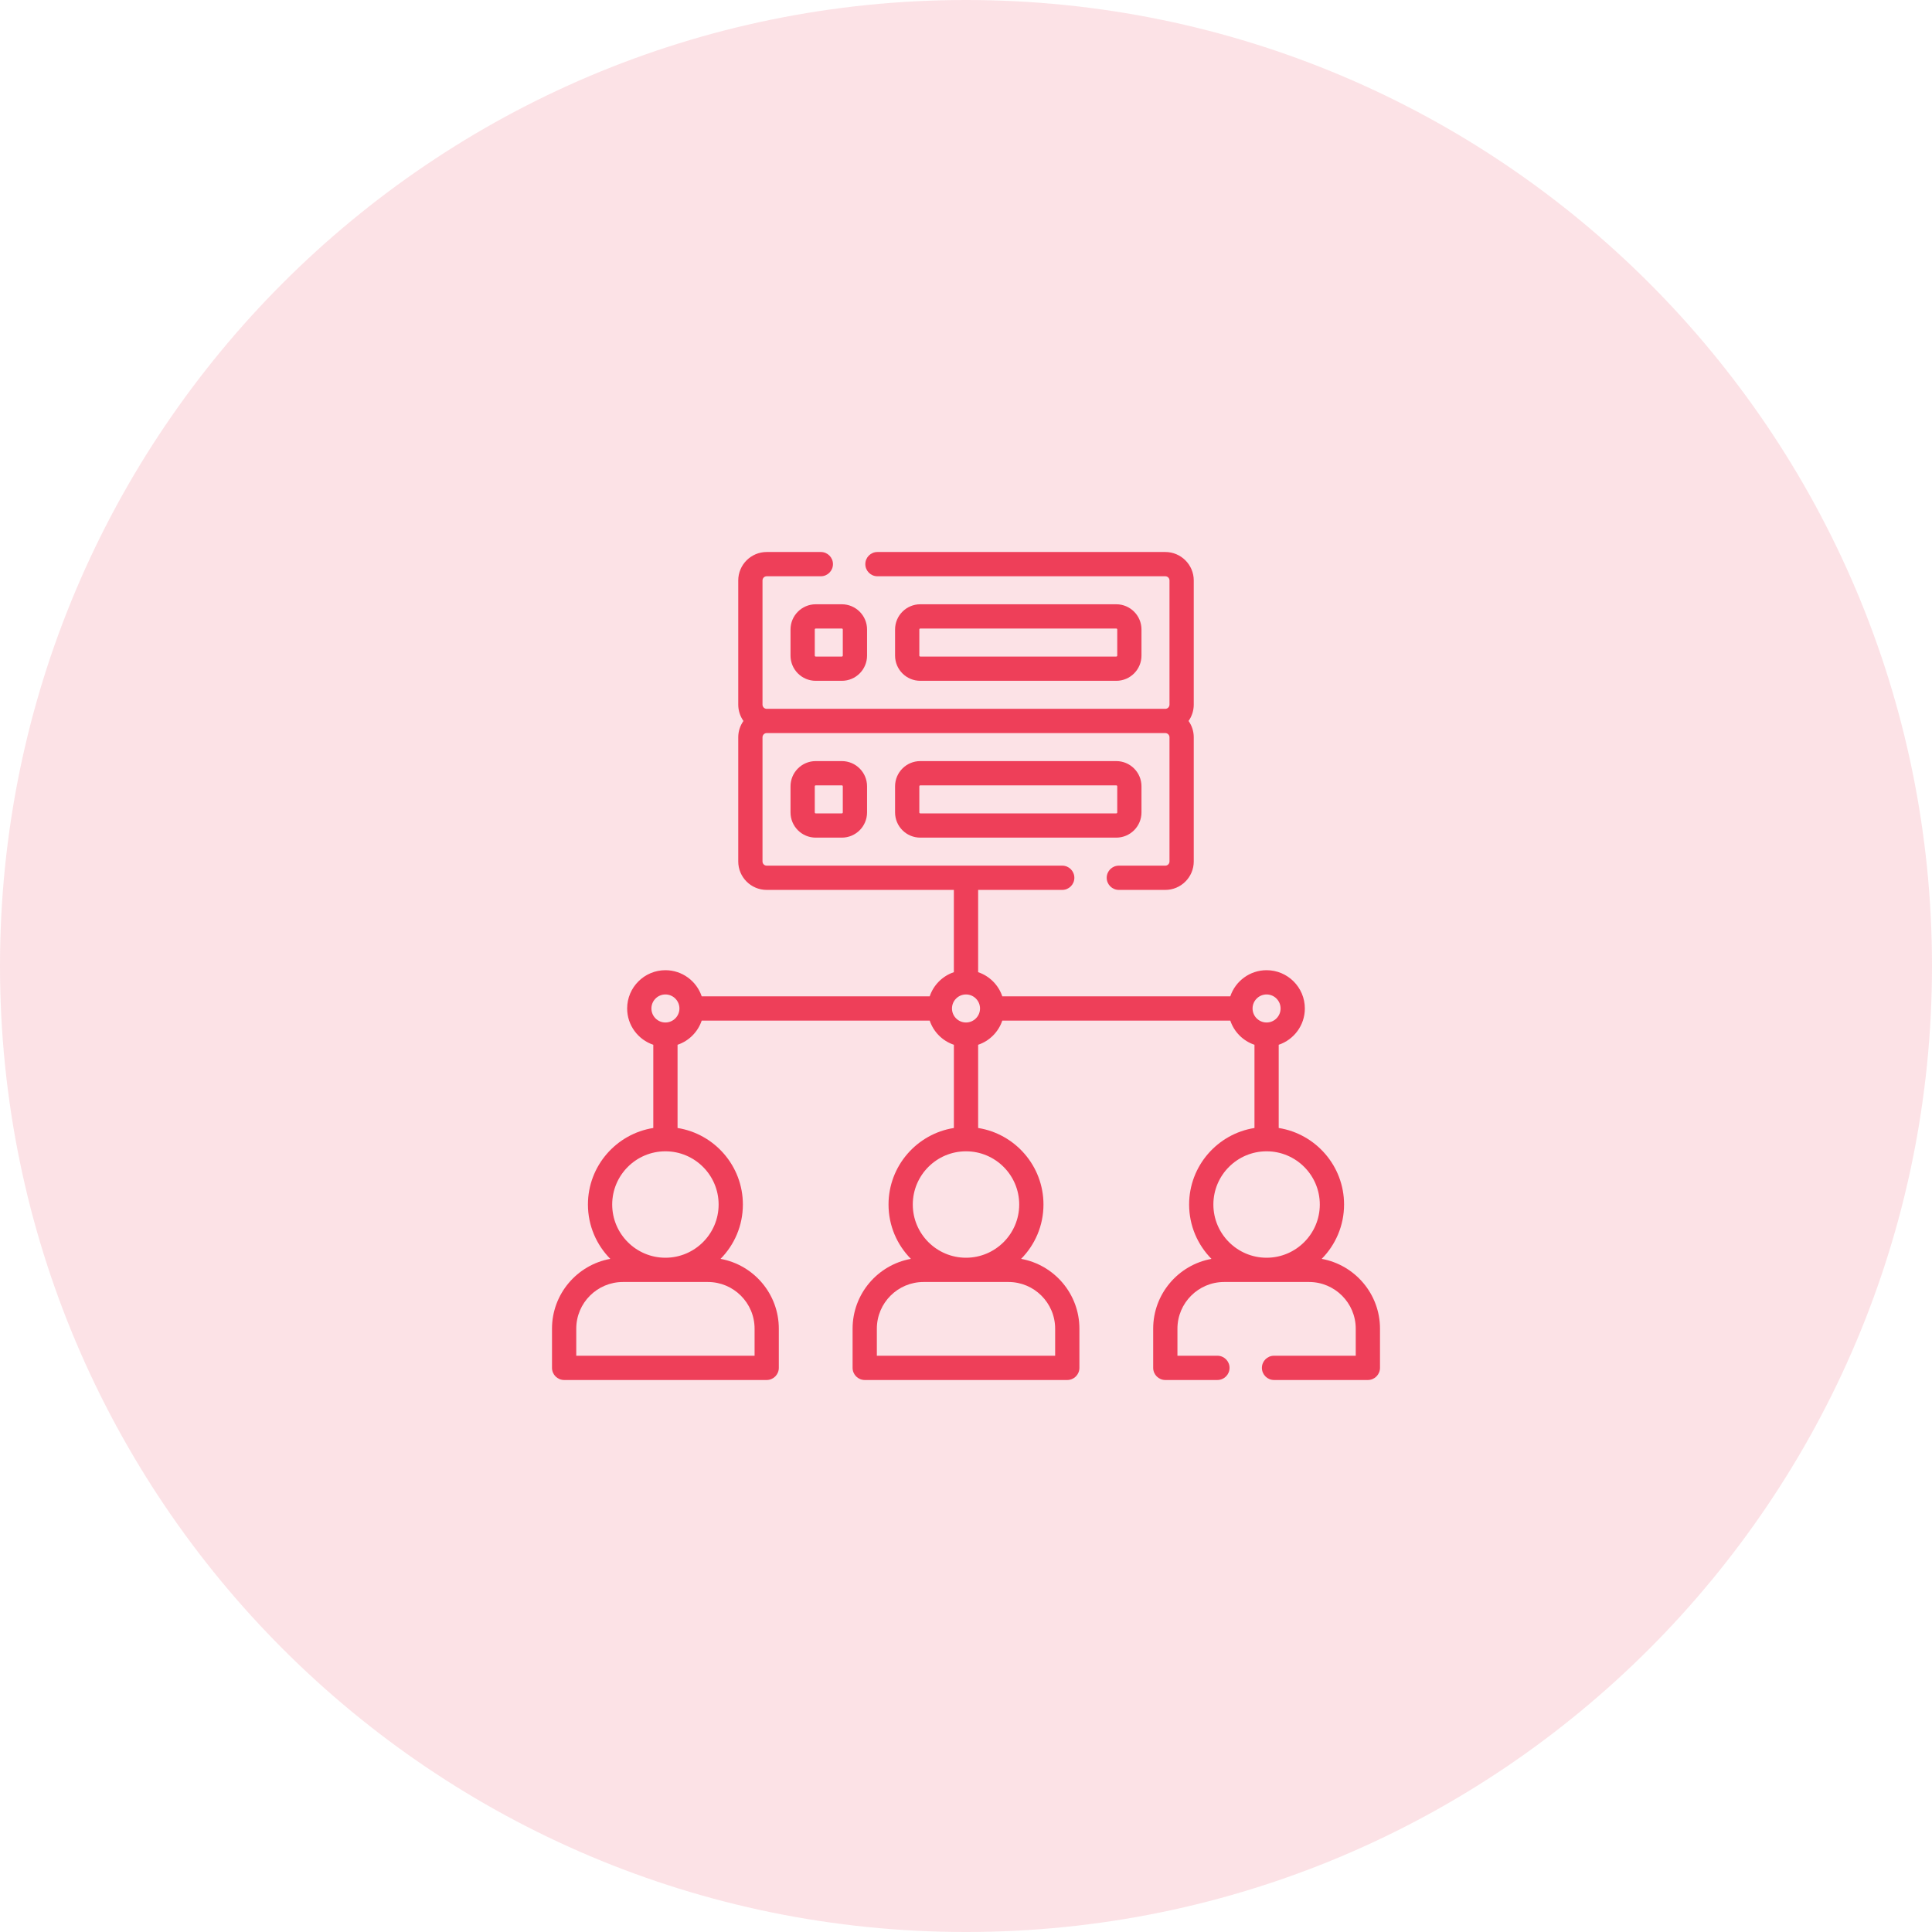 <svg width="70" height="70" viewBox="0 0 70 70" fill="none" xmlns="http://www.w3.org/2000/svg">
<g clip-path="url(#clip0_112_56)">
<path d="M35 70C54.33 70 70 54.33 70 35C70 15.67 54.33 0 35 0C15.67 0 0 15.67 0 35C0 54.33 15.67 70 35 70Z" fill="#EE3F59" fill-opacity="0.15"/>
<g clip-path="url(#clip1_112_56)">
<path d="M47.888 45.611C48.388 45.104 48.698 44.408 48.698 43.642C48.698 42.243 47.67 41.081 46.33 40.869V37.854C46.88 37.669 47.277 37.15 47.277 36.539C47.277 35.774 46.655 35.152 45.891 35.152C45.28 35.152 44.76 35.55 44.576 36.099H36.315C36.177 35.688 35.851 35.362 35.44 35.224V32.243H38.487C38.73 32.243 38.926 32.046 38.926 31.804C38.926 31.561 38.73 31.364 38.487 31.364H27.779C27.695 31.364 27.627 31.296 27.627 31.212V26.714C27.627 26.63 27.695 26.561 27.779 26.561H42.221C42.305 26.561 42.373 26.63 42.373 26.714V31.212C42.373 31.296 42.305 31.364 42.221 31.364H40.538C40.295 31.364 40.098 31.561 40.098 31.804C40.098 32.046 40.295 32.243 40.538 32.243H42.221C42.79 32.243 43.252 31.78 43.252 31.212V26.714C43.252 26.493 43.182 26.29 43.064 26.122C43.182 25.954 43.252 25.75 43.252 25.529V21.031C43.252 20.463 42.79 20 42.221 20H31.791C31.549 20 31.352 20.197 31.352 20.439C31.352 20.682 31.549 20.879 31.791 20.879H42.221C42.305 20.879 42.373 20.947 42.373 21.031V25.529C42.373 25.614 42.305 25.682 42.221 25.682H27.779C27.695 25.682 27.627 25.614 27.627 25.529V21.031C27.627 20.947 27.695 20.879 27.779 20.879H29.741C29.983 20.879 30.18 20.682 30.18 20.439C30.18 20.197 29.983 20 29.741 20H27.779C27.21 20 26.748 20.463 26.748 21.031V25.529C26.748 25.75 26.818 25.954 26.936 26.122C26.818 26.29 26.748 26.493 26.748 26.714V31.212C26.748 31.781 27.21 32.243 27.779 32.243H34.56V35.224C34.149 35.362 33.823 35.688 33.685 36.099H25.424C25.24 35.55 24.72 35.152 24.109 35.152C23.345 35.152 22.723 35.774 22.723 36.539C22.723 37.15 23.12 37.669 23.67 37.854V40.869C22.33 41.081 21.302 42.243 21.302 43.642C21.302 44.408 21.612 45.104 22.112 45.611C20.913 45.828 20 46.879 20 48.14V49.56C20 49.803 20.197 50 20.439 50H27.779C28.022 50 28.218 49.803 28.218 49.56V48.14C28.218 46.879 27.306 45.828 26.107 45.611C26.607 45.104 26.916 44.409 26.916 43.642C26.916 42.243 25.888 41.081 24.549 40.869V37.854C24.96 37.716 25.286 37.39 25.424 36.978H33.685C33.823 37.39 34.149 37.716 34.561 37.854V40.869C33.221 41.081 32.193 42.243 32.193 43.642C32.193 44.409 32.502 45.104 33.003 45.611C31.803 45.828 30.891 46.879 30.891 48.14V49.56C30.891 49.803 31.088 50 31.33 50H38.67C38.913 50 39.109 49.803 39.109 49.56V48.14C39.109 46.879 38.197 45.828 36.997 45.611C37.498 45.104 37.807 44.409 37.807 43.642C37.807 42.243 36.779 41.081 35.44 40.869V37.854C35.851 37.716 36.177 37.39 36.315 36.978H44.576C44.714 37.39 45.04 37.716 45.452 37.854V40.869C44.112 41.081 43.084 42.243 43.084 43.642C43.084 44.409 43.393 45.104 43.894 45.612C42.694 45.828 41.782 46.88 41.782 48.14V49.56C41.782 49.803 41.978 50 42.221 50H44.109C44.352 50 44.549 49.803 44.549 49.56C44.549 49.318 44.352 49.121 44.109 49.121H42.661V48.14C42.661 47.208 43.42 46.449 44.352 46.449H47.43C48.362 46.449 49.121 47.208 49.121 48.14V49.121H46.16C45.917 49.121 45.721 49.318 45.721 49.56C45.721 49.803 45.917 50 46.16 50H49.561C49.803 50 50 49.803 50 49.56V48.14C50 46.879 49.087 45.828 47.888 45.611ZM27.34 48.14V49.121H20.879V48.14C20.879 47.207 21.638 46.449 22.57 46.449H25.648C26.581 46.449 27.34 47.207 27.34 48.14ZM26.037 43.642C26.037 44.705 25.172 45.57 24.109 45.57C23.046 45.57 22.181 44.705 22.181 43.642C22.181 42.578 23.046 41.714 24.109 41.714C25.172 41.714 26.037 42.578 26.037 43.642ZM24.109 37.047C23.829 37.047 23.602 36.819 23.602 36.539C23.602 36.259 23.829 36.031 24.109 36.031C24.389 36.031 24.617 36.259 24.617 36.539C24.617 36.819 24.389 37.047 24.109 37.047ZM38.23 48.14V49.121H31.77V48.14C31.77 47.207 32.529 46.449 33.461 46.449H36.539C37.471 46.449 38.23 47.207 38.23 48.14ZM36.928 43.642C36.928 44.705 36.063 45.57 35 45.57C33.937 45.57 33.072 44.705 33.072 43.642C33.072 42.578 33.937 41.714 35 41.714C36.063 41.714 36.928 42.578 36.928 43.642ZM35 37.047C34.72 37.047 34.492 36.819 34.492 36.539C34.492 36.259 34.72 36.031 35 36.031C35.28 36.031 35.508 36.259 35.508 36.539C35.508 36.819 35.28 37.047 35 37.047ZM45.891 36.031C46.171 36.031 46.398 36.259 46.398 36.539C46.398 36.819 46.171 37.047 45.891 37.047C45.611 37.047 45.383 36.819 45.383 36.539C45.383 36.259 45.611 36.031 45.891 36.031ZM45.891 41.714C46.954 41.714 47.819 42.578 47.819 43.642C47.819 44.705 46.954 45.57 45.891 45.57C44.828 45.57 43.963 44.705 43.963 43.642C43.963 42.578 44.828 41.714 45.891 41.714Z" fill="#EE3F59"/>
<path d="M28.642 22.807V23.754C28.642 24.258 29.051 24.667 29.555 24.667H30.502C31.005 24.667 31.415 24.258 31.415 23.754V22.807C31.415 22.304 31.005 21.894 30.502 21.894H29.555C29.051 21.894 28.642 22.304 28.642 22.807ZM30.536 22.807V23.754C30.536 23.773 30.52 23.788 30.502 23.788H29.555C29.536 23.788 29.521 23.773 29.521 23.754V22.807C29.521 22.788 29.536 22.773 29.555 22.773H30.502C30.52 22.773 30.536 22.788 30.536 22.807Z" fill="#EE3F59"/>
<path d="M40.445 24.667C40.949 24.667 41.358 24.257 41.358 23.754V22.807C41.358 22.304 40.949 21.894 40.445 21.894H33.343C32.839 21.894 32.43 22.304 32.43 22.807V23.754C32.43 24.258 32.839 24.667 33.343 24.667L40.445 24.667ZM33.309 23.754V22.807C33.309 22.788 33.324 22.773 33.343 22.773H40.445C40.464 22.773 40.48 22.788 40.48 22.807V23.754C40.48 23.773 40.464 23.788 40.445 23.788H33.343C33.324 23.788 33.309 23.773 33.309 23.754Z" fill="#EE3F59"/>
<path d="M29.555 27.576C29.051 27.576 28.642 27.986 28.642 28.489V29.436C28.642 29.94 29.051 30.349 29.555 30.349H30.502C31.005 30.349 31.415 29.94 31.415 29.436V28.489C31.415 27.986 31.005 27.576 30.502 27.576H29.555ZM30.536 28.489V29.436C30.536 29.455 30.52 29.47 30.502 29.47H29.555C29.536 29.47 29.521 29.455 29.521 29.436V28.489C29.521 28.47 29.536 28.455 29.555 28.455H30.502C30.52 28.455 30.536 28.47 30.536 28.489Z" fill="#EE3F59"/>
<path d="M41.358 29.436V28.489C41.358 27.986 40.949 27.576 40.445 27.576H33.343C32.839 27.576 32.43 27.986 32.43 28.489V29.436C32.43 29.94 32.839 30.349 33.343 30.349H40.445C40.949 30.349 41.358 29.94 41.358 29.436ZM33.309 29.436V28.489C33.309 28.47 33.324 28.455 33.343 28.455H40.445C40.464 28.455 40.48 28.47 40.48 28.489V29.436C40.48 29.455 40.464 29.47 40.445 29.47H33.343C33.324 29.47 33.309 29.455 33.309 29.436Z" fill="#EE3F59"/>
</g>
</g>
<defs>
<clipPath id="clip0_112_56">
<rect width="70" height="70" fill="white"/>
</clipPath>
<clipPath id="clip1_112_56">
<rect width="30" height="30" fill="white" transform="translate(20 20)"/>
</clipPath>
</defs>
</svg>
